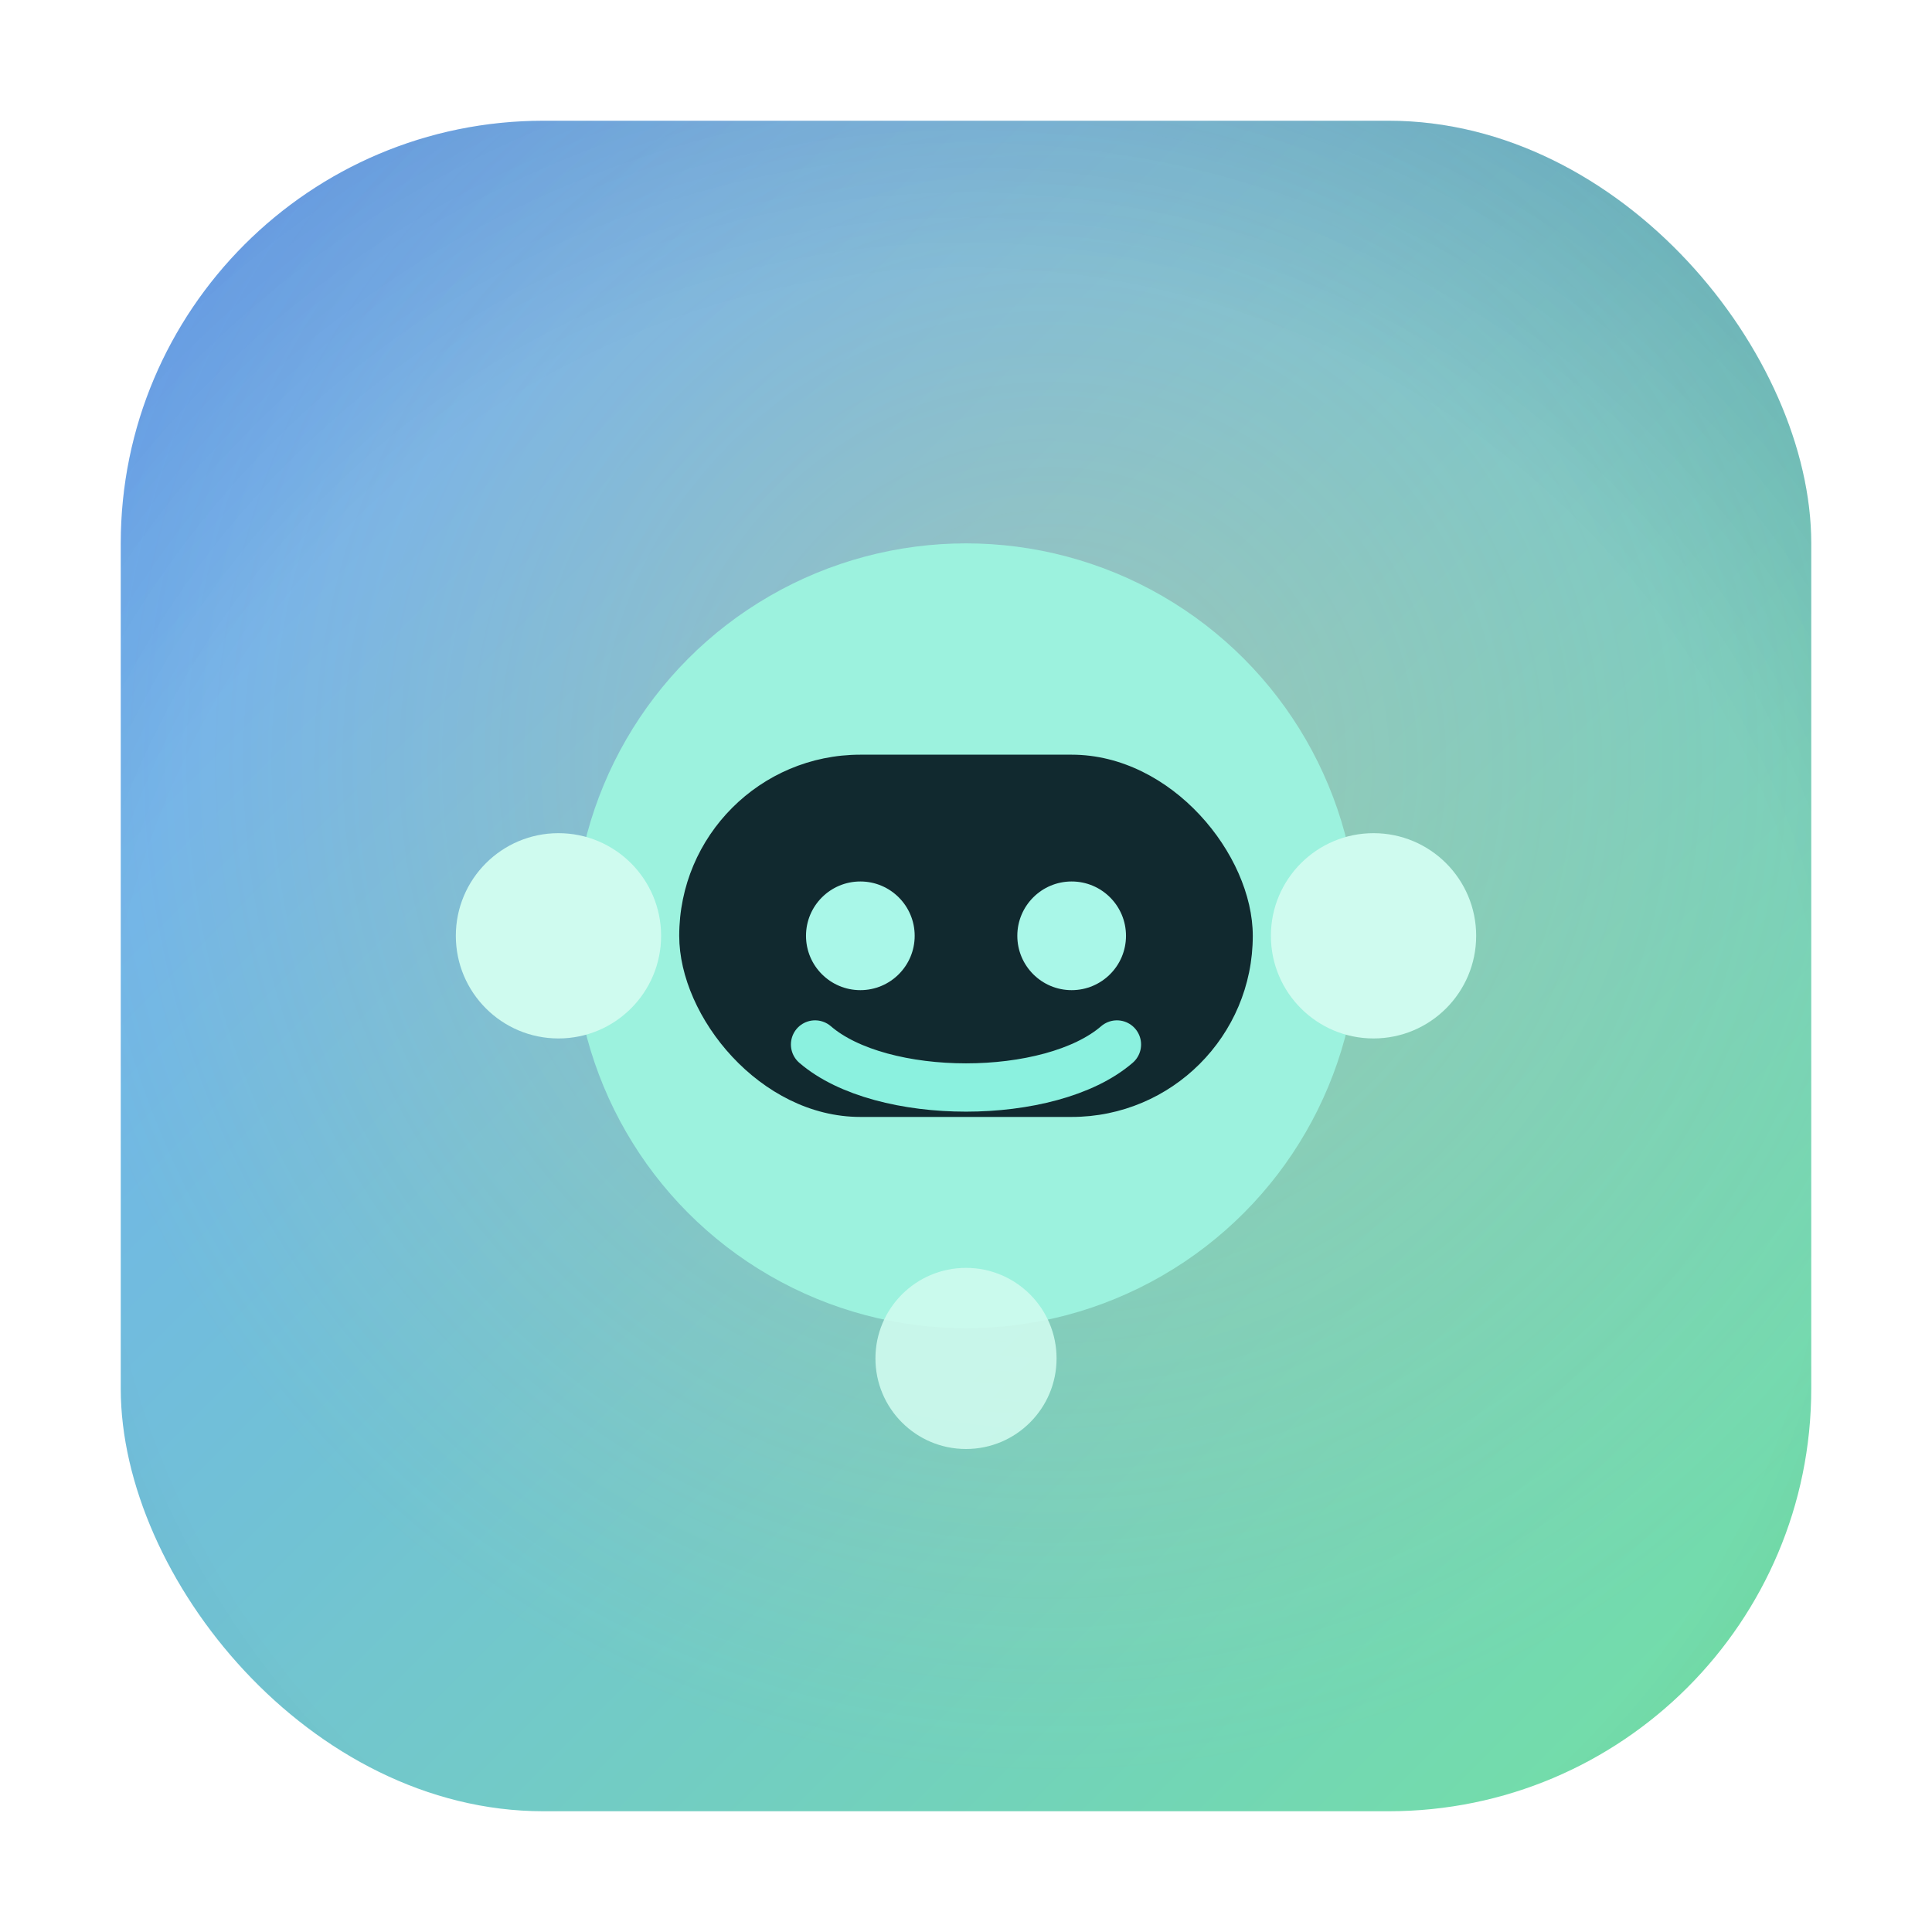 <?xml version="1.0" encoding="UTF-8"?>
<svg width="512" height="512" viewBox="0 0 64 64" xmlns="http://www.w3.org/2000/svg">
  <defs>
    <!-- Cold gradient (blue → mint) -->
    <linearGradient id="cold" x1="0" y1="0" x2="1" y2="1">
      <stop offset="0%" stop-color="#70A7FF"/>
      <stop offset="100%" stop-color="#73E1A3"/>
    </linearGradient>

    <!-- Warm highlight (subtle golden glow) -->
    <radialGradient id="warm" cx="0.55" cy="0.38" r="0.6">
      <stop offset="0%" stop-color="#FFD479" stop-opacity="0.28"/>
      <stop offset="100%" stop-color="#FFD479" stop-opacity="0"/>
    </radialGradient>

    <!-- Inner vignette to add depth -->
    <radialGradient id="vignette" cx="0.5" cy="0.6" r="0.85">
      <stop offset="60%" stop-color="#000" stop-opacity="0"/>
      <stop offset="100%" stop-color="#000" stop-opacity="0.18"/>
    </radialGradient>

    <!-- Soft glow for the robot glyph -->
    <filter id="glow" x="-50%" y="-50%" width="200%" height="200%">
      <feGaussianBlur in="SourceGraphic" stdDeviation="1.4" result="blur"/>
      <feMerge>
        <feMergeNode in="blur"/>
        <feMergeNode in="SourceGraphic"/>
      </feMerge>
    </filter>
  </defs>

  <!-- Transparent canvas background (kept transparent for tab theming) -->
  <g>
    <!-- Rounded tile -->
    <rect x="4" y="4" width="56" height="56" rx="14" fill="url(#cold)"/>
    <!-- Warm glint -->
    <rect x="4" y="4" width="56" height="56" rx="14" fill="url(#warm)"/>
    <!-- Subtle vignette for depth -->
    <rect x="4" y="4" width="56" height="56" rx="14" fill="url(#vignette)"/>
  </g>

  <!-- Minimal robot face (kept bold for favicon legibility) -->
  <g filter="url(#glow)">
    <!-- Head -->
    <circle cx="32" cy="31" r="13" fill="#9CF2DE"/>
    <!-- Ears / Headset cups -->
    <circle cx="18.5" cy="31" r="3.4" fill="#CFFBEF"/>
    <circle cx="45.5" cy="31" r="3.4" fill="#CFFBEF"/>
    <!-- Face panel -->
    <rect x="22.5" y="25" width="19" height="12" rx="6" fill="#11292F"/>
    <!-- Eyes -->
    <circle cx="28.5" cy="31" r="1.8" fill="#A9F7E8"/>
    <circle cx="35.5" cy="31" r="1.8" fill="#A9F7E8"/>
    <!-- Smile -->
    <path d="M27,34.6 C29.2,36.5 34.8,36.5 37,34.6" fill="none" stroke="#8BF1DF" stroke-width="1.6" stroke-linecap="round"/>
    <!-- Chest badge -->
    <circle cx="32" cy="45" r="3" fill="#CFFBEF" opacity="0.9"/>
  </g>
</svg>
